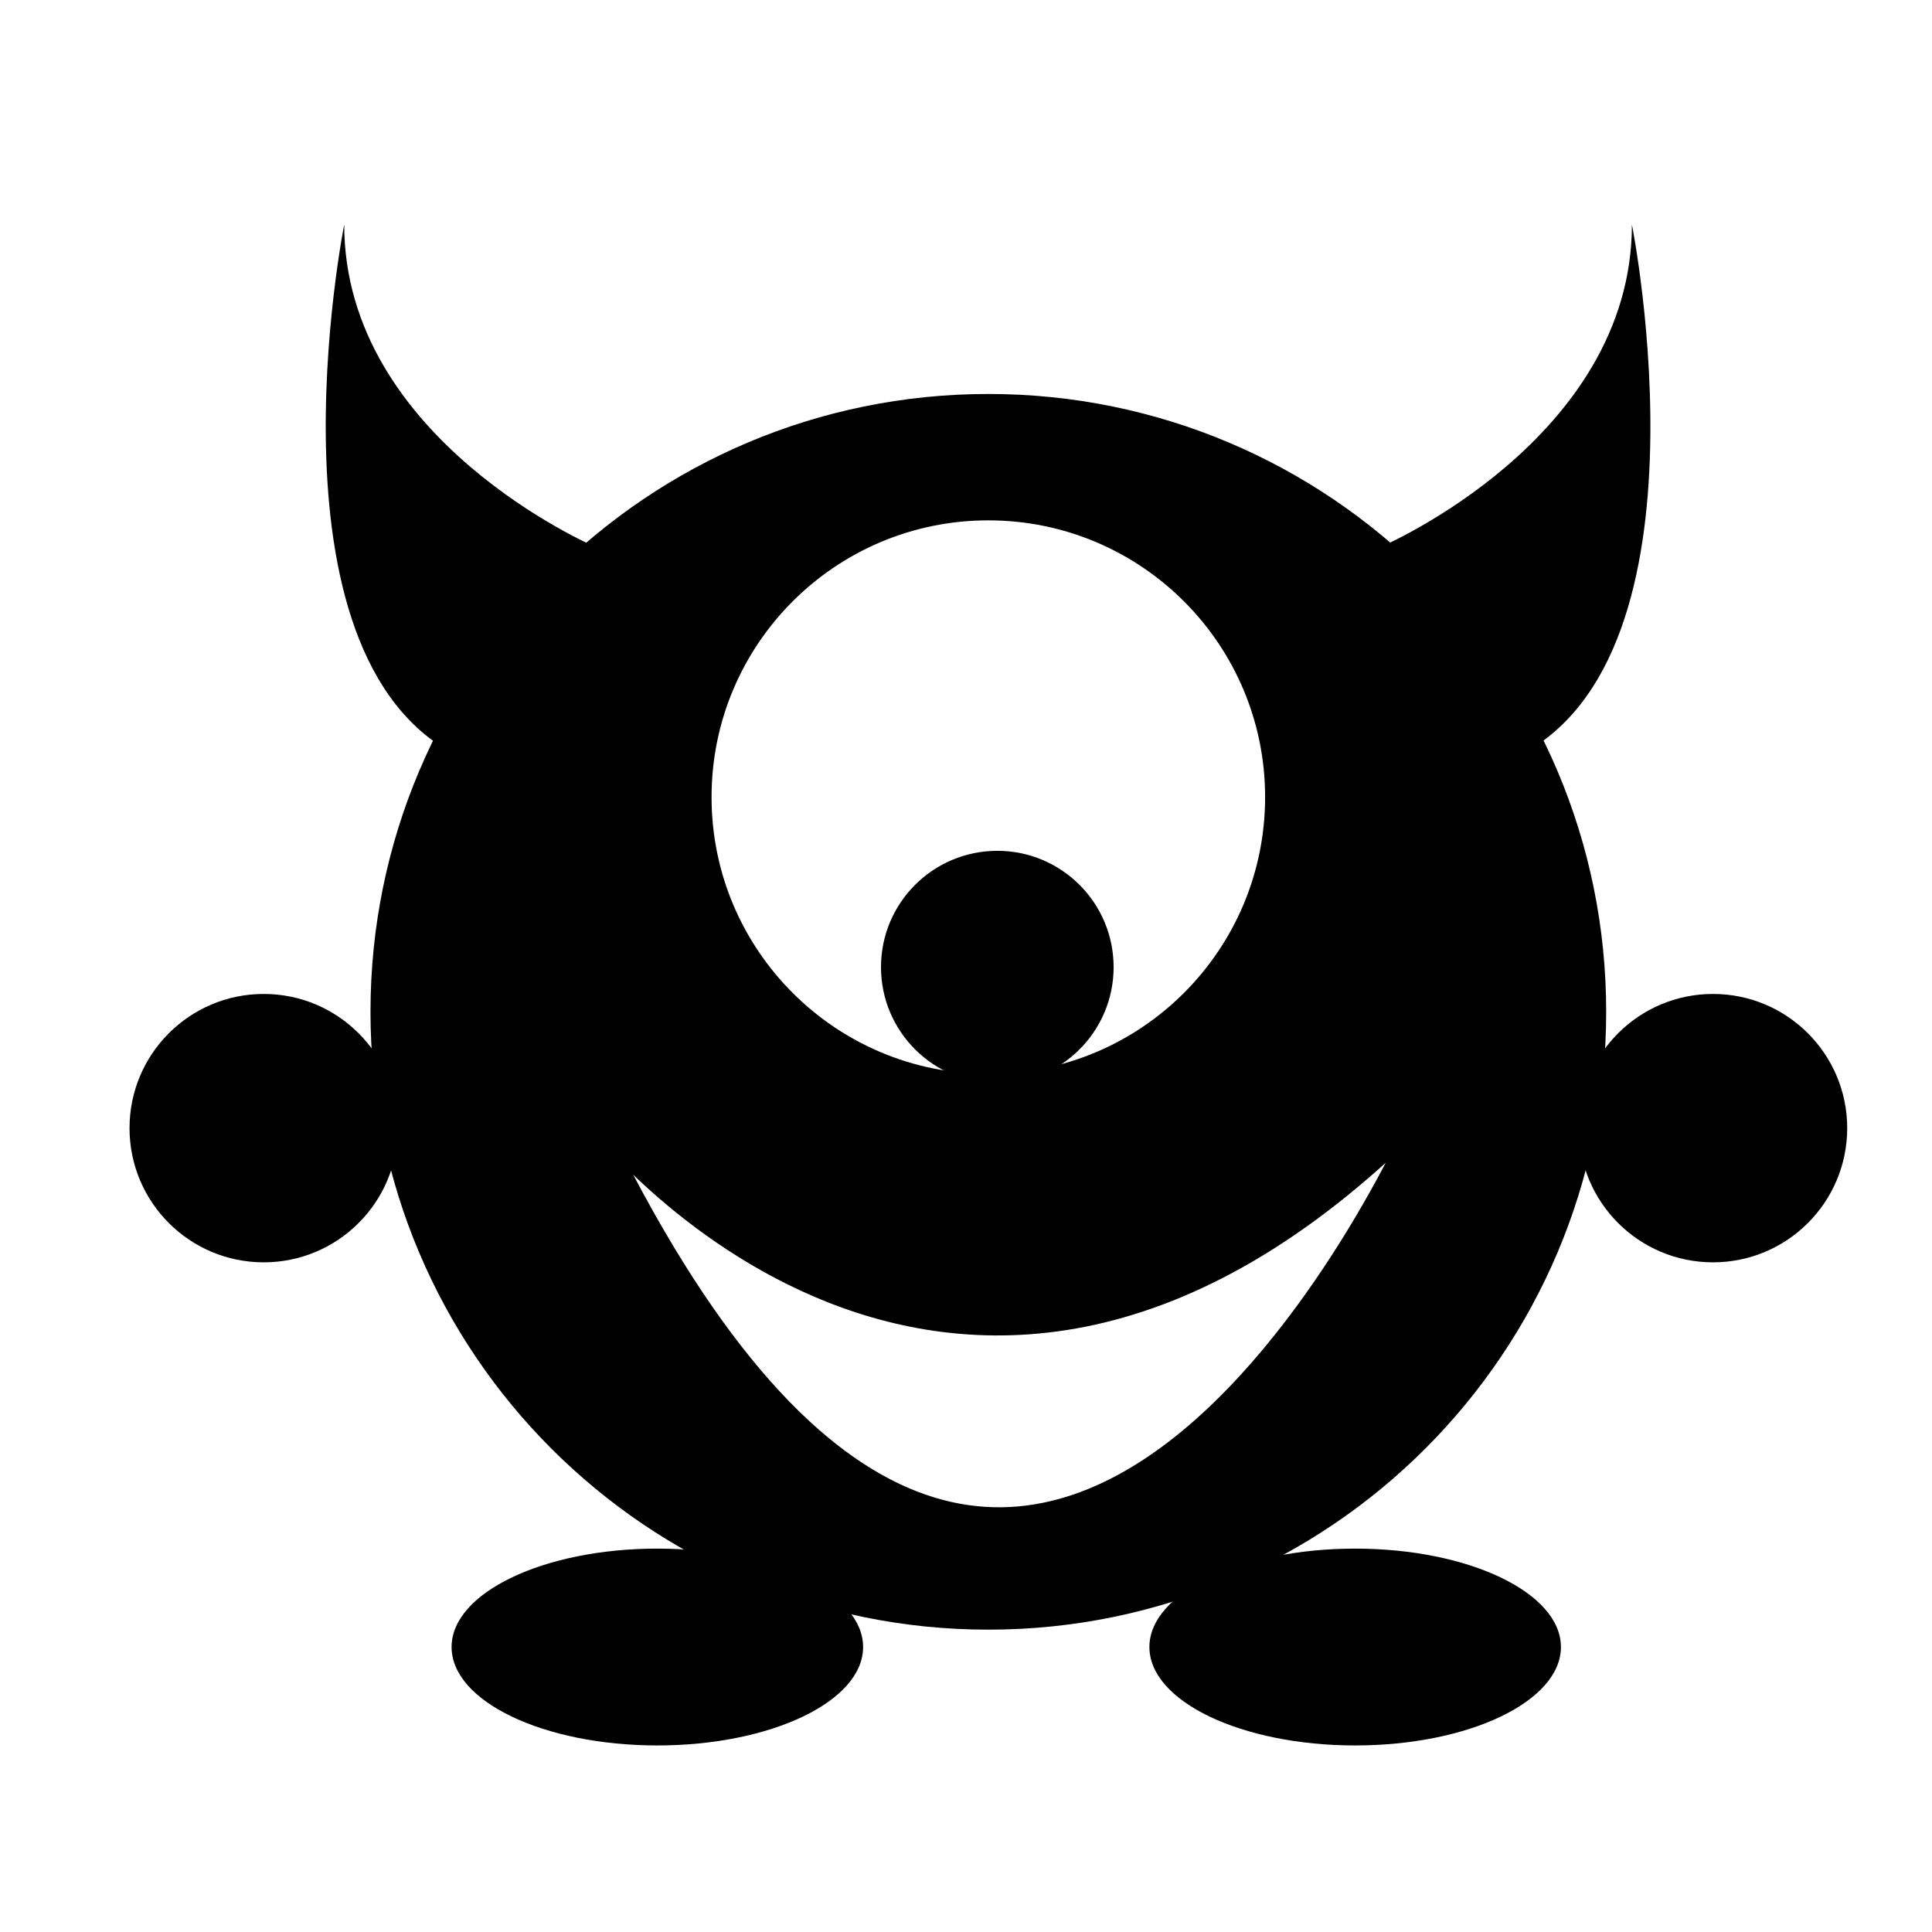 <?xml version="1.0" encoding="UTF-8"?>
<!-- Uploaded to: ICON Repo, www.iconrepo.com, Generator: ICON Repo Mixer Tools -->
<svg width="800px" height="800px" version="1.1" viewBox="144 144 512 512" xmlns="http://www.w3.org/2000/svg">
 <g fill-rule="evenodd">
  <path d="m439.12 400.3c0 17.023-13.801 30.82-30.824 30.82s-30.824-13.797-30.824-30.82 13.801-30.824 30.824-30.824 30.824 13.801 30.824 30.824"/>
  <path d="m301.61 288.86s-66.387-28.449-66.387-85.352c0 0-23.711 118.54 33.191 142.25z"/>
  <path d="m510.09 288.86s66.383-28.449 66.383-85.352c0 0 23.711 118.54-33.191 142.25z"/>
  <path transform="matrix(5.038 0 0 5.038 148.09 148.09)" d="m51.177 20.412c-17.673 0-32 14.327-32 32s14.327 32 32 32c17.673 0 32-14.327 32-32 0-17.674-14.328-32-32-32zm0 5.648c8.316 0 15.059 6.742 15.059 15.059 0 8.317-6.742 15.06-15.059 15.06-8.317 0-15.059-6.742-15.059-15.06-7.75e-4 -8.317 6.742-15.059 15.059-15.059zm-20.706 32s18.823 24.471 43.294 0c0 0-20.706 47.058-43.294 0z" stroke="#000000" stroke-miterlimit="10"/>
  <path d="m372.73 580.48c0 14.406-24.41 26.082-54.527 26.082-30.113 0-54.527-11.676-54.527-26.082 0-14.402 24.414-26.082 54.527-26.082 30.117 0 54.527 11.68 54.527 26.082"/>
  <path d="m557.66 580.48c0 14.406-24.414 26.082-54.527 26.082-30.113 0-54.527-11.676-54.527-26.082 0-14.402 24.414-26.082 54.527-26.082 30.113 0 54.527 11.68 54.527 26.082"/>
  <path d="m249.45 442.97c0 19.641-15.922 35.562-35.562 35.562s-35.562-15.922-35.562-35.562 15.922-35.562 35.562-35.562 35.562 15.922 35.562 35.562"/>
  <path d="m633.53 442.97c0 19.641-15.926 35.562-35.566 35.562s-35.562-15.922-35.562-35.562 15.922-35.562 35.562-35.562 35.566 15.922 35.566 35.562"/>
 </g>
</svg>